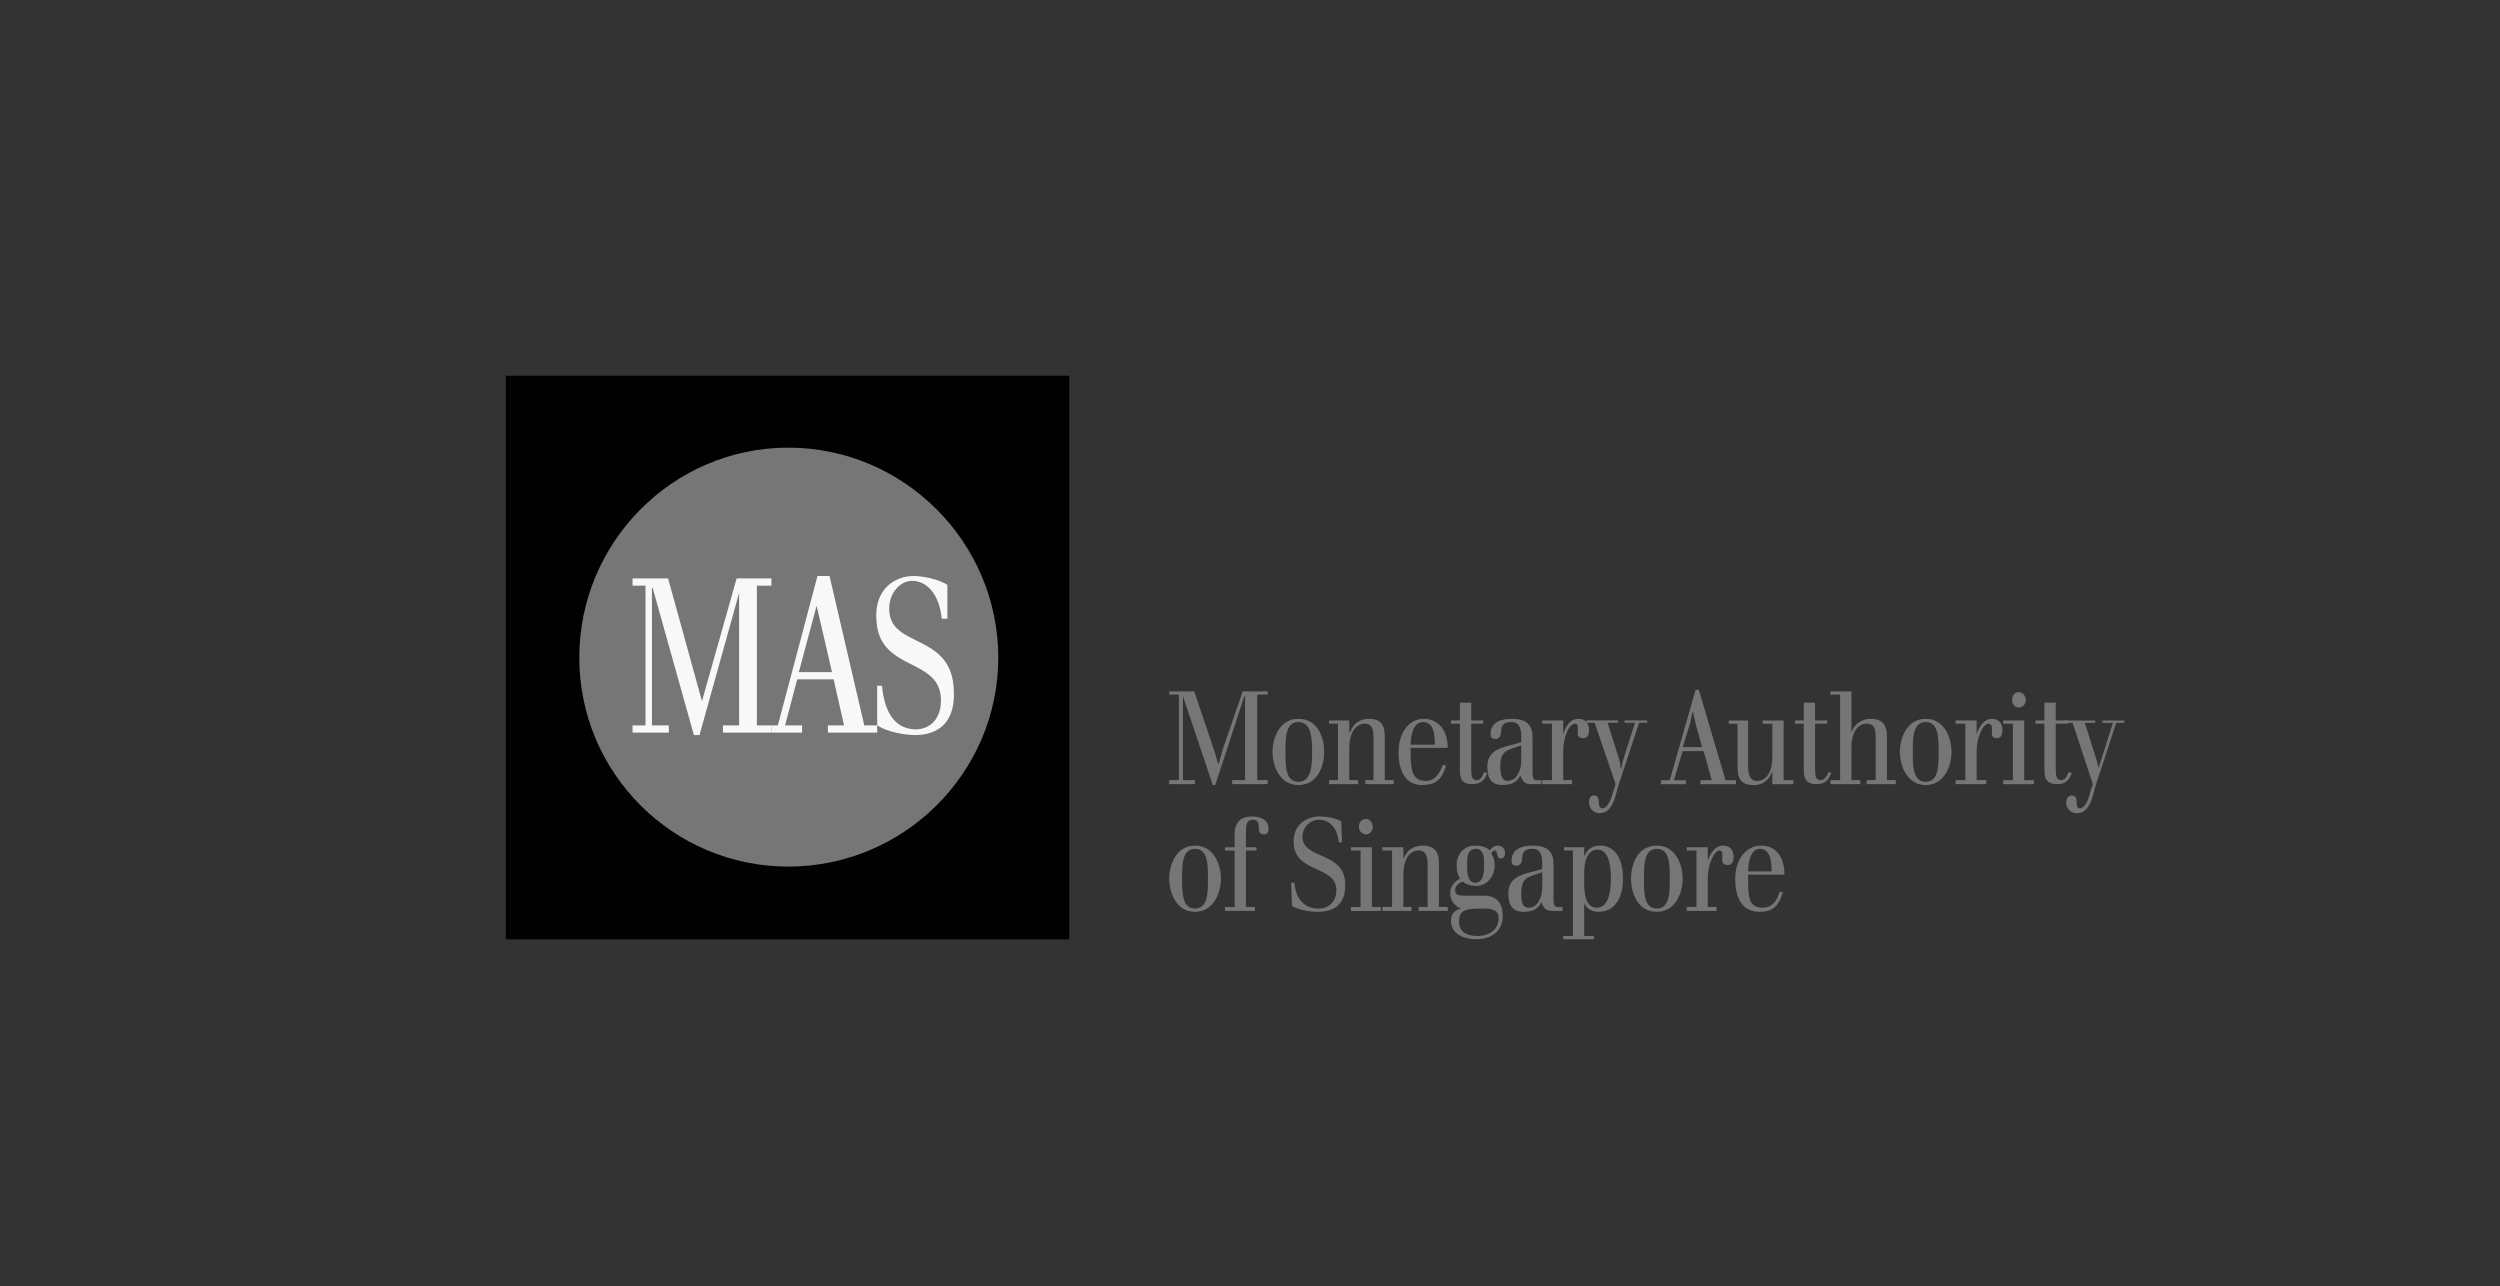 <?xml version="1.0" encoding="UTF-8"?>
<svg xmlns="http://www.w3.org/2000/svg" width="173" height="89" viewBox="0 0 173 89" fill="none">
  <rect x="0" y="0" width="173" height="89" fill="#333333" stroke="none"/>
  <g clip-path="url(#clip0_1419_877)">
    <path fill-rule="evenodd" clip-rule="evenodd" d="M73.996 26H35V65H73.996V26Z" fill="black"></path>
    <path d="M54.55 30.977C46.566 30.977 40.087 37.515 40.087 45.506C40.087 53.489 46.566 59.968 54.55 59.968C62.542 59.968 69.081 53.489 69.081 45.506C69.081 37.515 62.542 30.977 54.55 30.977Z" fill="#767676"></path>
    <path fill-rule="evenodd" clip-rule="evenodd" d="M44.667 50.196H43.773V50.695H46.283V50.196H45.114V40.694H45.166L48.019 50.866H48.406L51.147 41.029V50.196H50.03V50.695H53.381V50.196H52.376V40.53H53.381V40.023H50.975L48.577 48.52L46.231 40.023H43.773V40.53H44.667V50.196Z" fill="#F9F8F8"></path>
    <path fill-rule="evenodd" clip-rule="evenodd" d="M57.574 46.51L56.509 41.922L55.28 46.51H57.574ZM53.828 50.196L56.569 39.859H57.403L59.809 50.196H60.702V50.695H57.291V50.196H58.408L57.686 47.008H55.169L54.327 50.196H55.504V50.695H53.381V50.196H53.828Z" fill="#F9F8F8"></path>
    <path fill-rule="evenodd" clip-rule="evenodd" d="M60.702 50.196C61.373 50.643 62.601 50.866 63.324 50.866C64.888 50.866 66.117 50.025 66.005 47.791C65.893 43.769 61.596 44.886 61.536 42.205C61.484 41.029 62.318 40.194 63.1 40.194C64.165 40.194 64.999 41.14 65.171 42.816H65.558V40.47C64.947 40.083 63.882 39.859 63.212 39.859C61.931 39.859 60.531 40.753 60.643 42.816C60.754 46.51 64.999 45.445 65.111 48.349C65.171 49.749 64.329 50.471 63.383 50.471C61.983 50.471 61.201 49.354 61.037 47.455H60.702V50.196Z" fill="#F9F8F8"></path>
    <path fill-rule="evenodd" clip-rule="evenodd" d="M80.909 60.802C80.909 61.696 81.355 63.096 82.696 63.096C84.037 63.096 84.491 61.696 84.491 60.802C84.491 59.908 84.037 58.516 82.696 58.516C81.355 58.516 80.909 59.908 80.909 60.802ZM81.802 60.802C81.802 59.856 81.802 58.739 82.696 58.739C83.59 58.739 83.59 59.856 83.59 60.802C83.59 61.755 83.59 62.872 82.696 62.872C81.802 62.872 81.802 61.755 81.802 60.802Z" fill="#767676"></path>
    <path fill-rule="evenodd" clip-rule="evenodd" d="M85.437 58.853V62.763H84.766V63.038H86.837V62.763H86.219V58.853H86.949V58.63H86.219V57.624C86.219 57.066 86.278 56.723 86.666 56.723C87.001 56.723 87.112 56.895 87.112 57.289C87.112 57.624 87.224 57.736 87.448 57.736C87.671 57.736 87.783 57.624 87.783 57.342C87.783 56.671 87.112 56.5 86.666 56.5C86.055 56.5 85.437 56.723 85.437 57.736V58.63H84.766V58.853H85.437Z" fill="#767676"></path>
    <path fill-rule="evenodd" clip-rule="evenodd" d="M89.406 62.703C89.905 62.986 90.688 63.098 91.194 63.098C92.251 63.098 93.093 62.651 93.093 61.251C93.093 58.853 90.129 59.523 90.129 57.9C90.129 57.178 90.747 56.723 91.246 56.723C91.976 56.723 92.534 57.23 92.646 58.295H92.87L92.81 56.835C92.423 56.612 91.805 56.5 91.358 56.5C90.464 56.5 89.518 57.006 89.518 58.235C89.518 60.469 92.475 59.859 92.475 61.586C92.475 62.48 91.864 62.875 91.246 62.875C90.241 62.875 89.682 62.204 89.57 61.087H89.347L89.406 62.703Z" fill="#767676"></path>
    <path fill-rule="evenodd" clip-rule="evenodd" d="M94.151 62.764H93.48V63.039H95.551V62.764H94.933V58.63H93.48V58.854H94.151V62.764ZM94.039 57.23C94.039 57.513 94.262 57.737 94.545 57.737C94.769 57.737 94.992 57.513 94.992 57.23C94.992 56.895 94.769 56.672 94.545 56.672C94.262 56.672 94.039 56.836 94.039 57.23Z" fill="#767676"></path>
    <path fill-rule="evenodd" clip-rule="evenodd" d="M95.663 62.76V63.036H97.674V62.76H97.115V60.467C97.115 59.633 97.45 58.851 98.172 58.851C98.679 58.851 98.791 59.298 98.791 59.797V62.76H98.172V63.036H100.183V62.76H99.573V59.744C99.573 58.851 99.178 58.516 98.456 58.516C97.785 58.516 97.338 58.851 97.115 59.461V58.627H95.663V58.851H96.333V62.76H95.663Z" fill="#767676"></path>
    <path fill-rule="evenodd" clip-rule="evenodd" d="M102.03 58.516C101.412 58.516 100.801 59.015 100.801 59.856C100.801 60.243 100.854 60.467 101.025 60.802C100.69 60.973 100.355 61.308 100.355 61.807C100.355 62.314 100.69 62.76 101.137 62.872C100.742 62.924 100.407 63.207 100.407 63.706C100.407 64.771 101.524 64.995 102.194 64.995C102.984 64.995 103.989 64.6 103.989 63.371C103.989 62.366 103.431 61.978 102.701 61.978H101.36C100.913 61.978 100.69 61.919 100.69 61.584C100.69 61.308 101.025 61.025 101.248 61.025C101.472 61.197 101.807 61.308 102.142 61.308C102.812 61.308 103.431 60.75 103.431 59.856C103.431 59.573 103.371 59.35 103.207 59.074C103.207 58.962 103.371 58.851 103.431 58.851C103.706 58.851 103.483 59.409 103.877 59.409C104.041 59.409 104.153 59.238 104.153 59.015C104.153 58.679 103.877 58.516 103.654 58.516C103.371 58.516 103.207 58.679 103.095 58.851C102.812 58.568 102.418 58.516 102.03 58.516ZM101.524 59.797C101.524 59.238 101.584 58.739 102.142 58.739C102.701 58.739 102.701 59.409 102.701 59.968C102.701 60.415 102.641 61.085 102.083 61.085C101.524 61.085 101.524 60.303 101.524 59.797ZM102.589 62.872C103.319 62.872 103.706 62.984 103.706 63.594C103.706 64.265 103.095 64.771 102.254 64.771C101.472 64.771 100.965 64.488 100.965 63.766C100.965 62.924 101.524 62.872 102.589 62.872Z" fill="#767676"></path>
    <path fill-rule="evenodd" clip-rule="evenodd" d="M106.67 62.425C106.834 62.984 107.117 63.036 107.505 63.036H108.123V62.76C107.676 62.76 107.505 62.872 107.505 62.202V59.797C107.505 59.074 107.229 58.516 106.052 58.516C105.441 58.516 104.6 58.679 104.6 59.573C104.6 59.856 104.771 59.908 104.935 59.908C105.158 59.908 105.33 59.744 105.33 59.409C105.33 58.851 105.665 58.739 106.052 58.739C106.559 58.739 106.723 59.126 106.723 59.744V60.132C105.777 60.467 104.376 60.467 104.376 61.807C104.376 62.649 104.659 63.096 105.441 63.096C105.94 63.096 106.387 62.984 106.67 62.425ZM106.723 60.355V61.42C106.723 62.031 106.447 62.813 105.777 62.813C105.33 62.813 105.27 62.366 105.27 61.807C105.27 60.914 105.605 60.75 106.052 60.578L106.723 60.355Z" fill="#767676"></path>
    <path fill-rule="evenodd" clip-rule="evenodd" d="M108.175 64.995H110.297V64.771H109.627V62.477C109.798 62.924 110.186 63.096 110.633 63.096C111.809 63.096 112.308 62.031 112.308 60.802C112.308 59.186 111.586 58.516 110.744 58.516C110.245 58.516 109.91 58.679 109.627 59.238V58.627H108.234V58.851H108.845V64.771H108.175V64.995ZM109.627 60.415C109.627 59.074 110.186 58.791 110.521 58.791C111.251 58.791 111.474 59.685 111.474 60.802C111.474 62.09 111.139 62.813 110.521 62.813C109.739 62.813 109.627 61.919 109.627 61.137V60.415Z" fill="#767676"></path>
    <path fill-rule="evenodd" clip-rule="evenodd" d="M112.867 60.802C112.867 61.696 113.262 63.096 114.654 63.096C115.995 63.096 116.442 61.696 116.442 60.802C116.442 59.908 115.995 58.516 114.654 58.516C113.262 58.516 112.867 59.908 112.867 60.802ZM113.761 60.802C113.761 59.856 113.761 58.739 114.654 58.739C115.548 58.739 115.548 59.856 115.548 60.802C115.548 61.755 115.548 62.872 114.654 62.872C113.761 62.872 113.761 61.755 113.761 60.802Z" fill="#767676"></path>
    <path fill-rule="evenodd" clip-rule="evenodd" d="M117.395 62.76H116.725V63.036H118.788V62.76H118.177V60.75C118.177 59.797 118.624 58.851 119.011 58.851C119.123 58.851 119.183 58.962 119.183 59.074V59.521C119.183 59.797 119.346 59.856 119.57 59.856C119.853 59.856 119.965 59.633 119.965 59.298C119.965 58.791 119.682 58.516 119.235 58.516C118.676 58.516 118.341 59.074 118.177 59.573V58.627H116.725V58.851H117.395V62.76Z" fill="#767676"></path>
    <path fill-rule="evenodd" clip-rule="evenodd" d="M123.487 60.526C123.487 59.35 122.929 58.516 121.864 58.516C120.747 58.516 120.076 59.573 120.076 60.802C120.076 62.09 120.523 63.096 121.752 63.096C122.594 63.096 123.041 62.813 123.376 61.755L123.152 61.696C122.981 62.314 122.646 62.813 121.975 62.813C120.97 62.813 120.97 61.978 120.97 60.69V60.526H123.487ZM120.97 60.303C120.97 59.744 121.134 58.739 121.752 58.739C122.534 58.739 122.594 59.633 122.594 60.303H120.97Z" fill="#767676"></path>
    <path fill-rule="evenodd" clip-rule="evenodd" d="M81.579 53.987H80.909V54.263H82.696V53.987H81.862V48.179L83.925 54.323H84.096L86.107 48.179H86.159V53.987H85.266V54.263H87.723V53.987H87.001V48.067H87.723V47.844H85.995L84.595 51.917L84.32 52.923L84.037 51.977L82.644 47.844H80.909V48.067H81.579V53.987Z" fill="#767676"></path>
    <path fill-rule="evenodd" clip-rule="evenodd" d="M88.058 52.028C88.058 52.922 88.505 54.322 89.846 54.322C91.246 54.322 91.633 52.922 91.633 52.028C91.633 51.135 91.246 49.742 89.846 49.742C88.505 49.742 88.058 51.135 88.058 52.028ZM88.952 52.028C88.952 51.083 88.952 49.966 89.846 49.966C90.74 49.966 90.799 51.083 90.799 52.028C90.799 52.982 90.74 54.099 89.846 54.099C88.952 54.099 88.952 52.982 88.952 52.028Z" fill="#767676"></path>
    <path fill-rule="evenodd" clip-rule="evenodd" d="M91.969 53.987V54.263H93.979V53.987H93.369V51.693C93.369 50.859 93.756 50.077 94.426 50.077C94.985 50.077 95.044 50.524 95.044 51.023V53.987H94.486V54.263H96.445V53.987H95.826V50.971C95.826 50.077 95.491 49.742 94.709 49.742C94.091 49.742 93.644 50.077 93.421 50.688H93.369V49.854H91.969V50.077H92.587V53.987H91.969Z" fill="#767676"></path>
    <path fill-rule="evenodd" clip-rule="evenodd" d="M100.183 51.753C100.183 50.576 99.573 49.742 98.508 49.742C97.45 49.742 96.78 50.8 96.78 52.028C96.78 53.317 97.227 54.322 98.396 54.322C99.29 54.322 99.737 54.039 100.072 52.982L99.848 52.922C99.625 53.54 99.29 54.039 98.679 54.039C97.674 54.039 97.614 53.205 97.614 51.917V51.753H100.183ZM97.614 51.529C97.614 50.971 97.785 49.966 98.456 49.966C99.237 49.966 99.29 50.859 99.29 51.529H97.614Z" fill="#767676"></path>
    <path fill-rule="evenodd" clip-rule="evenodd" d="M100.407 50.077H101.025V53.205C101.025 53.763 101.077 54.262 101.859 54.262C102.477 54.262 102.753 53.987 102.924 53.48L102.701 53.428C102.589 53.704 102.477 53.987 102.194 53.987C101.859 53.987 101.807 53.704 101.807 53.205V50.077H102.641V49.854H101.807V48.625H101.025V49.854H100.407V50.077Z" fill="#767676"></path>
    <path fill-rule="evenodd" clip-rule="evenodd" d="M105.211 53.652C105.382 54.21 105.657 54.263 106.052 54.263H106.663V53.987C106.216 53.987 106.052 54.099 106.052 53.428V51.023C106.052 50.301 105.769 49.742 104.6 49.742C103.982 49.742 103.148 49.906 103.148 50.8C103.148 51.083 103.311 51.135 103.483 51.135C103.706 51.135 103.87 50.971 103.87 50.636C103.87 50.077 104.205 49.966 104.6 49.966C105.099 49.966 105.27 50.353 105.27 50.971V51.358C104.317 51.693 102.924 51.693 102.924 53.034C102.924 53.875 103.2 54.322 103.982 54.322C104.488 54.322 104.935 54.21 105.211 53.652ZM105.27 51.582V52.647C105.27 53.257 104.987 54.039 104.317 54.039C103.93 54.039 103.818 53.592 103.818 53.034C103.818 52.14 104.153 51.976 104.6 51.805L105.27 51.582Z" fill="#767676"></path>
    <path fill-rule="evenodd" clip-rule="evenodd" d="M107.393 53.987H106.723V54.263H108.786V53.987H108.175V51.976C108.175 51.023 108.562 50.077 109.009 50.077C109.121 50.077 109.18 50.189 109.18 50.301V50.748C109.18 51.023 109.344 51.083 109.568 51.083C109.851 51.083 109.962 50.859 109.962 50.524C109.962 50.018 109.679 49.742 109.232 49.742C108.622 49.742 108.339 50.301 108.175 50.8V49.854H106.723V50.077H107.393V53.987Z" fill="#767676"></path>
    <path fill-rule="evenodd" clip-rule="evenodd" d="M111.638 54.767C111.415 55.601 111.132 55.936 110.908 55.936C110.685 55.936 110.633 55.712 110.633 55.489C110.633 55.266 110.573 55.042 110.297 55.042C110.074 55.042 109.962 55.213 109.962 55.548C109.962 55.884 110.238 56.271 110.685 56.271C111.69 56.271 111.802 54.878 112.025 54.26L113.425 50.015H113.984V49.852H112.42V50.015H113.142L112.36 52.473C112.249 52.808 112.197 53.143 112.197 53.143H112.137C112.137 53.143 112.137 52.808 112.025 52.473L111.243 50.015H111.973V49.852H109.791V50.015H110.35L111.802 54.26L111.638 54.767Z" fill="#767676"></path>
    <path fill-rule="evenodd" clip-rule="evenodd" d="M115.548 53.99H114.937V54.265H116.665V53.99H115.831L116.442 51.979H117.894L118.453 53.99H117.671V54.265H120.128V53.99H119.406L117.559 47.734H117.336L115.548 53.99ZM117.782 51.696H116.442L116.948 50.08L117.112 49.298H117.172L117.336 50.08L117.782 51.696Z" fill="#767676"></path>
    <path fill-rule="evenodd" clip-rule="evenodd" d="M122.646 54.268H124.098V53.992H123.428V49.859H121.975V50.083H122.646V52.429C122.646 53.263 122.311 54.045 121.581 54.045C121.082 54.045 120.97 53.546 120.97 53.039V49.859H119.629V50.083H120.24V53.099C120.24 53.992 120.575 54.328 121.357 54.328C121.975 54.328 122.422 53.992 122.646 53.374V54.268Z" fill="#767676"></path>
    <path fill-rule="evenodd" clip-rule="evenodd" d="M124.21 50.077H124.821V53.205C124.821 53.763 124.88 54.262 125.714 54.262C126.273 54.262 126.556 53.987 126.72 53.48L126.556 53.428C126.385 53.704 126.273 53.987 125.997 53.987C125.662 53.987 125.603 53.704 125.603 53.205V50.077H126.444V49.854H125.603V48.625H124.821V49.854H124.21V50.077Z" fill="#767676"></path>
    <path fill-rule="evenodd" clip-rule="evenodd" d="M126.668 53.987V54.263H128.731V53.987H128.12V51.694C128.12 50.86 128.455 50.078 129.177 50.078C129.736 50.078 129.796 50.525 129.796 51.024V53.987H129.177V54.263H131.188V53.987H130.578V50.971C130.578 50.078 130.183 49.743 129.461 49.743C128.842 49.743 128.343 50.078 128.12 50.688V47.844H126.668V48.067H127.338V53.987H126.668Z" fill="#767676"></path>
    <path fill-rule="evenodd" clip-rule="evenodd" d="M131.471 52.028C131.471 52.922 131.918 54.322 133.259 54.322C134.599 54.322 135.046 52.922 135.046 52.028C135.046 51.135 134.599 49.742 133.259 49.742C131.918 49.742 131.471 51.135 131.471 52.028ZM132.365 52.028C132.365 51.083 132.365 49.966 133.259 49.966C134.153 49.966 134.153 51.083 134.153 52.028C134.153 52.982 134.153 54.099 133.259 54.099C132.365 54.099 132.365 52.982 132.365 52.028Z" fill="#767676"></path>
    <path fill-rule="evenodd" clip-rule="evenodd" d="M136 53.987H135.329V54.263H137.452V53.987H136.782V51.976C136.782 51.023 137.229 50.077 137.616 50.077C137.728 50.077 137.839 50.189 137.839 50.301V50.748C137.839 51.023 138.011 51.083 138.174 51.083C138.457 51.083 138.569 50.859 138.569 50.524C138.569 50.018 138.286 49.742 137.839 49.742C137.281 49.742 136.946 50.301 136.782 50.8V49.854H135.329V50.077H136V53.987Z" fill="#767676"></path>
    <path fill-rule="evenodd" clip-rule="evenodd" d="M139.292 53.99H138.621V54.266H140.744V53.99H140.074V49.857H138.621V50.08H139.292V53.99ZM139.239 48.457C139.239 48.74 139.463 48.963 139.686 48.963C139.962 48.963 140.185 48.74 140.185 48.457C140.185 48.122 139.962 47.898 139.686 47.898C139.403 47.898 139.239 48.122 139.239 48.457Z" fill="#767676"></path>
    <path fill-rule="evenodd" clip-rule="evenodd" d="M140.856 50.077H141.474V53.205C141.474 53.763 141.526 54.262 142.367 54.262C142.926 54.262 143.202 53.987 143.373 53.48L143.149 53.428C143.038 53.704 142.926 53.987 142.643 53.987C142.308 53.987 142.256 53.704 142.256 53.205V50.077H143.09V49.854H142.256V48.625H141.474V49.854H140.856V50.077Z" fill="#767676"></path>
    <path fill-rule="evenodd" clip-rule="evenodd" d="M144.654 54.774C144.49 55.608 144.155 55.944 143.932 55.944C143.708 55.944 143.708 55.72 143.708 55.497C143.708 55.273 143.649 55.05 143.373 55.05C143.15 55.05 142.978 55.221 142.978 55.556C142.978 55.892 143.261 56.279 143.708 56.279C144.714 56.279 144.825 54.886 145.049 54.268L146.441 50.023H147V49.859H145.496V50.023H146.218L145.436 52.481C145.324 52.816 145.213 53.151 145.213 53.151C145.213 53.151 145.16 52.816 145.049 52.481L144.267 50.023H144.989V49.859H142.814V50.023H143.425L144.825 54.268L144.654 54.774Z" fill="#767676"></path>
  </g>
  <defs>
    <clipPath id="clip0_1419_877">
      <rect width="112" height="39" fill="white" transform="translate(35 26)"></rect>
    </clipPath>
  </defs>
</svg>
